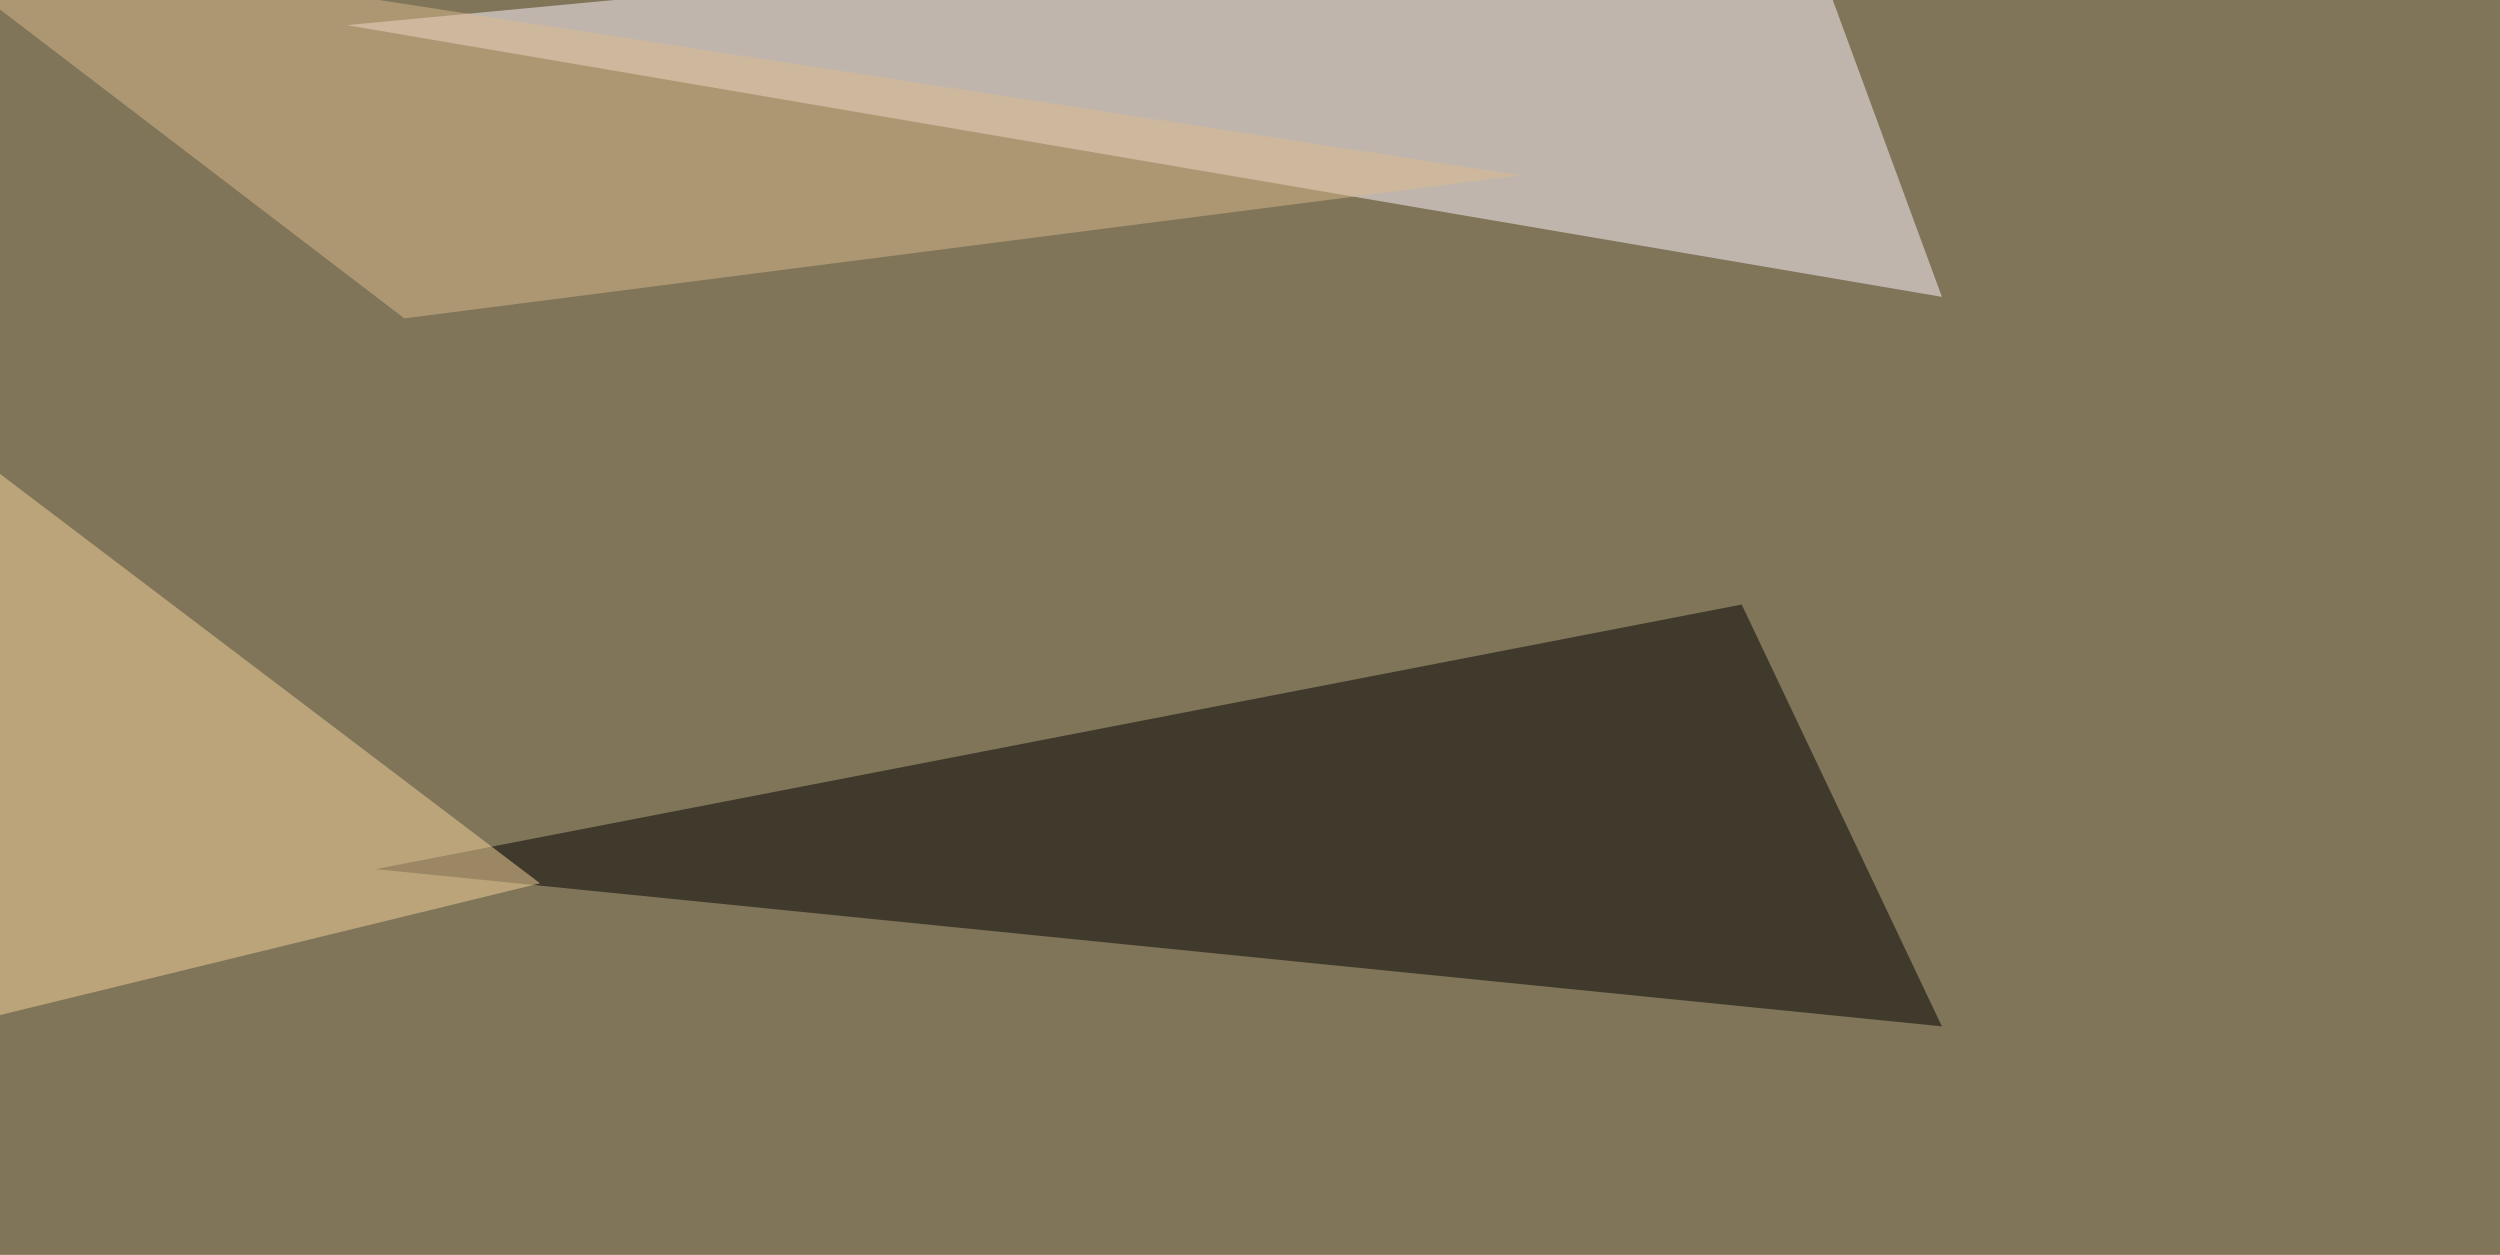 <svg xmlns="http://www.w3.org/2000/svg" width="1024" height="514" ><filter id="a"><feGaussianBlur stdDeviation="55"/></filter><rect width="100%" height="100%" fill="#807559"/><g filter="url(#a)"><g fill-opacity=".5"><path d="M153.8 356l559.6-108.4 82 172.8z"/><path fill="#fff6ff" d="M795.4 121.6L734-45.4 142 10.3z"/><path fill="#dabb8f" d="M-45.4-30.8l668 102.6-457 58.6z"/><path fill="#f7d59a" d="M-19 420.4l240.2-58.6-266.6-202.1z"/></g></g></svg>